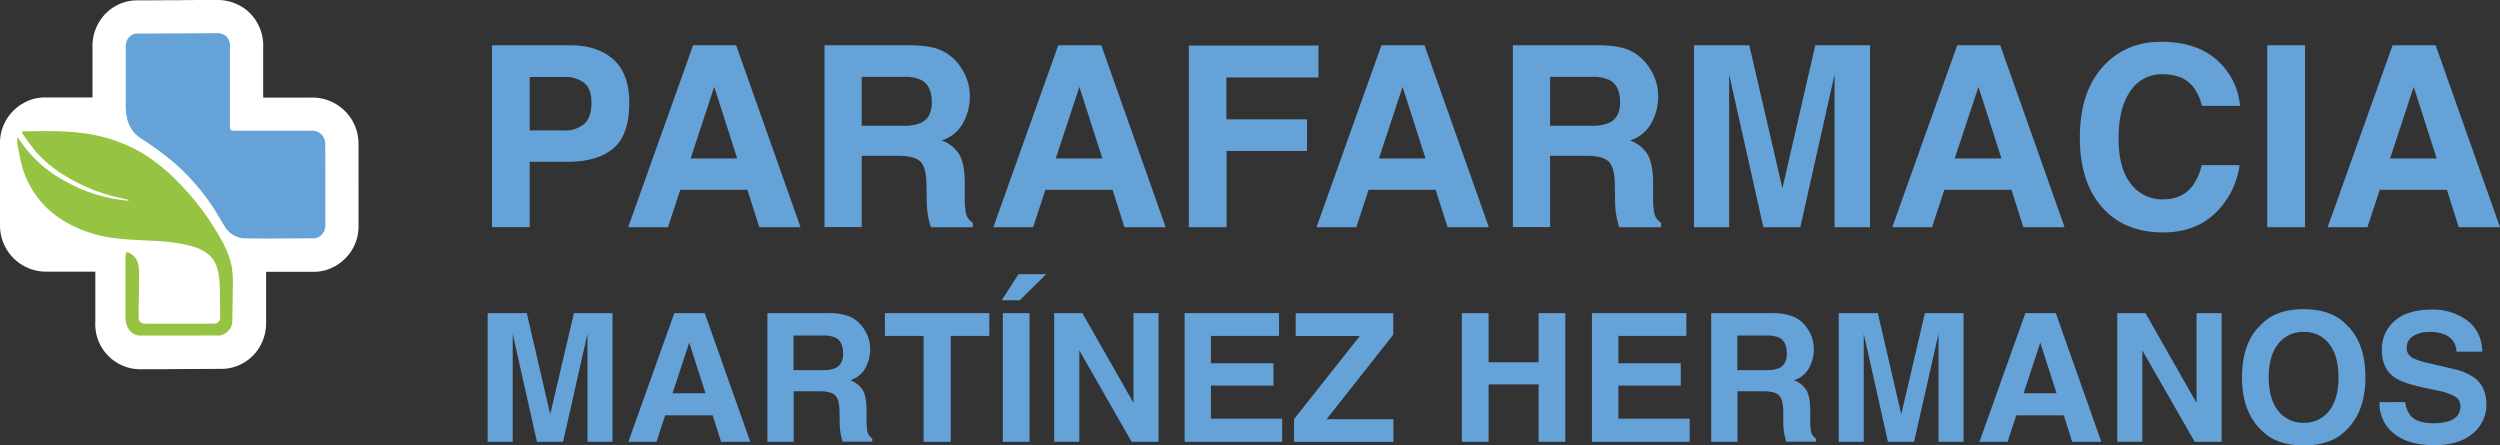 <svg xmlns="http://www.w3.org/2000/svg" viewBox="0 0 841.89 149.99"><rect x="0" y="0" width="841.89" height="149.99" fill="#333333" stroke="none"/><defs><style>.cls-1{fill:#fff;}.cls-2{fill:#65a2d8;}.cls-3{fill:#97c343;}</style></defs><g id="Layer_2" data-name="Layer 2"><g id="Capa_1" data-name="Capa 1"><path class="cls-1" d="M120.73,62.3V58.49c0-3.23,0-6.58,0-9.88a15.53,15.53,0,0,0-15.86-15.75H88.63c0-5.55,0-11.25,0-16.86A15.59,15.59,0,0,0,83.87,4.12,15.66,15.66,0,0,0,72.82,0h-.07c-4,0-8.14,0-12.11.06-4.71,0-9.59.06-14.38.06A14.91,14.91,0,0,0,34.58,5.7a15.7,15.7,0,0,0-3.43,10.24V32.82H28.34c-2.9,0-5.82,0-8.65,0l-4.84,0a14.36,14.36,0,0,0-7,1.94A15.3,15.3,0,0,0,0,48.56c0,3.29,0,6.61,0,9.83v7.46c0,3.24,0,6.58,0,9.88A15.53,15.53,0,0,0,15.87,91.48H32.1c0,5.56,0,11.25,0,16.86a15.19,15.19,0,0,0,15.8,16H48c4,0,8.14,0,12.11-.06l14.38-.06a14.91,14.91,0,0,0,11.68-5.58,15.66,15.66,0,0,0,3.44-10.23c0-2.29,0-4.59,0-6.88q0-5,0-10h2.81c2.9,0,5.82,0,8.65,0l4.84,0a14.36,14.36,0,0,0,7-1.94,15.32,15.32,0,0,0,7.83-13.75V62.3Z"/><path class="cls-2" d="M109.55,62.3c0,4.49,0,9,0,13.45a4.26,4.26,0,0,1-2.12,4,3.46,3.46,0,0,1-1.59.51c-7.85,0-15.7.14-23.54,0a8.1,8.1,0,0,1-6.68-4.11c-1.73-2.73-3.25-5.6-5.14-8.21A75.33,75.33,0,0,0,59,55.11a103.75,103.75,0,0,0-11.73-8.63,10.59,10.59,0,0,1-4.4-6.3,19.41,19.41,0,0,1-.51-5.51q0-9.37,0-18.74a4.64,4.64,0,0,1,.9-3.14,3.66,3.66,0,0,1,3.05-1.49c8.84,0,17.67-.09,26.51-.12a4.77,4.77,0,0,1,3.47,1.12A4.59,4.59,0,0,1,77.44,16q0,13,0,25.94c0,2.08,0,2.08,2.12,2.08h25.27a4.61,4.61,0,0,1,3.4,1.24,4.51,4.51,0,0,1,1.3,3.38C109.56,53.21,109.55,57.76,109.55,62.3Z"/><path class="cls-3" d="M43.31,67.28c-1.63-.38-3.26-.73-4.89-1.13a57.76,57.76,0,0,1-16-6.67,42.91,42.91,0,0,1-10-8A78.47,78.47,0,0,1,7.72,45.2c-.49-.69-.3-1,.53-1,6.56,0,13.14-.28,19.66.64a52.62,52.62,0,0,1,19.8,6.59,63.57,63.57,0,0,1,13.43,11.1A86.1,86.1,0,0,1,74.6,80.91a30,30,0,0,1,3.49,9.19,42.94,42.94,0,0,1,.3,7.27c0,3.46-.17,6.91-.13,10.36a5.09,5.09,0,0,1-3.15,4.92,3.1,3.1,0,0,1-1.37.32Q60.38,113,47,113a4.44,4.44,0,0,1-3.79-2.42,6.18,6.18,0,0,1-.94-3.37c0-7.08,0-14.15,0-21.23a5.6,5.6,0,0,1,.24-1.06,5.07,5.07,0,0,1,1.17.33c2.63,1.41,3.15,3.88,3.15,6.54,0,4.45-.1,8.9-.15,13.34,0,.55,0,1.09,0,1.64.07,1.58.68,2.18,2.27,2.22.7,0,1.41,0,2.11,0l20.94,0a2,2,0,0,0,2.15-2.14c-.07-3.94,0-7.88-.23-11.8a19.27,19.27,0,0,0-1-5.43c-1.32-3.64-4.32-5.47-7.87-6.57a53.23,53.23,0,0,0-12.48-1.89c-4.28-.27-8.58-.35-12.83-.83a43.52,43.52,0,0,1-17.7-5.62A31.22,31.22,0,0,1,7.45,56.1a77.62,77.62,0,0,1-1.6-7.89,6.81,6.81,0,0,1,.08-2.09,42.56,42.56,0,0,0,16.2,15,52.27,52.27,0,0,0,21.11,6.47Z"/><path class="cls-2" d="M206.52,50q-5.39,4.48-15.37,4.49H178.39v22H165.67V15.24H192q9.11,0,14.51,4.74t5.41,14.68Q211.9,45.51,206.52,50Zm-9.77-22.08a10.32,10.32,0,0,0-6.82-2H178.39v18h11.54a9.8,9.8,0,0,0,6.82-2.21q2.43-2.19,2.43-7T196.75,27.92Z"/><path class="cls-2" d="M233.41,15.24H247.9l21.68,61.28H255.7l-4-12.6H229.09l-4.16,12.6H211.54Zm-.84,38.12h15.69l-7.74-24.11Z"/><path class="cls-2" d="M316.64,16.82a15.18,15.18,0,0,1,5.74,4.28,19.29,19.29,0,0,1,3.08,5.16,17.08,17.08,0,0,1,1.14,6.44,18.37,18.37,0,0,1-2.21,8.59,12.3,12.3,0,0,1-7.27,6,11.45,11.45,0,0,1,6,4.85q1.77,3.13,1.77,9.58v4.11a30.57,30.57,0,0,0,.34,5.7A5.11,5.11,0,0,0,327.59,75v1.54H313.46c-.39-1.36-.67-2.45-.83-3.28a29.72,29.72,0,0,1-.54-5.28l-.09-5.7q-.08-5.86-2-7.81t-7.3-2h-12.5v24H277.66V15.24H307C311.16,15.33,314.39,15.85,316.64,16.82Zm-26.46,9.07V42.35H304a14.58,14.58,0,0,0,6.16-1q3.63-1.74,3.63-6.9c0-3.71-1.17-6.21-3.51-7.48a12.73,12.73,0,0,0-5.93-1.08Z"/><path class="cls-2" d="M356.38,15.24h14.49l21.68,61.28H378.66l-4-12.6H352.05l-4.15,12.6H334.51Zm-.84,38.12h15.69l-7.74-24.11Z"/><path class="cls-2" d="M400.34,15.33H444V26.09h-31v14.1h27.15V50.83H413.06V76.52H400.34Z"/><path class="cls-2" d="M465.21,15.24H479.7l21.68,61.28H487.5l-4.05-12.6H460.89l-4.16,12.6H443.34Zm-.84,38.12h15.69l-7.74-24.11Z"/><path class="cls-2" d="M548.44,16.82a15.18,15.18,0,0,1,5.74,4.28,19.29,19.29,0,0,1,3.08,5.16,17.08,17.08,0,0,1,1.14,6.44,18.37,18.37,0,0,1-2.21,8.59,12.3,12.3,0,0,1-7.27,6,11.37,11.37,0,0,1,6,4.85q1.77,3.13,1.77,9.58v4.11a30.57,30.57,0,0,0,.34,5.7A5.14,5.14,0,0,0,559.39,75v1.54H545.26c-.39-1.36-.67-2.45-.83-3.28a29.72,29.72,0,0,1-.54-5.28l-.09-5.7q-.07-5.86-2-7.81t-7.3-2H522v24H509.47V15.24h29.3C543,15.33,546.19,15.85,548.44,16.82ZM522,25.89V42.35h13.78a14.58,14.58,0,0,0,6.16-1q3.63-1.74,3.63-6.9c0-3.71-1.17-6.21-3.51-7.48a12.73,12.73,0,0,0-5.93-1.08Z"/><path class="cls-2" d="M611.31,15.24h18.42V76.52H617.8V35.07c0-1.19,0-2.86,0-5s0-3.8,0-5L606.27,76.52H593.83L582.3,25.1c0,1.16,0,2.82,0,5s0,3.82,0,5V76.52H570.45V15.24h18.63l11.16,48.18Z"/><path class="cls-2" d="M659.1,15.24h14.49l21.68,61.28H681.38l-4-12.6H654.77l-4.15,12.6H637.23Zm-.84,38.12H674l-7.74-24.11Z"/><path class="cls-2" d="M708.92,21.65q7.4-7.57,18.83-7.57,15.3,0,22.38,10.14a22.14,22.14,0,0,1,4.19,11.44h-12.8A17.52,17.52,0,0,0,738.38,29q-3.42-4-10.14-4a12.48,12.48,0,0,0-10.79,5.64q-4,5.63-4,15.94T717.67,62a13,13,0,0,0,10.59,5.14q6.59,0,10-4.41a19.24,19.24,0,0,0,3.18-7.11H754.2A27.64,27.64,0,0,1,745.79,72q-6.76,6.27-17.34,6.27-13.08,0-20.56-8.48T700.4,46.38Q700.4,30.33,708.92,21.65Z"/><path class="cls-2" d="M776.23,76.52H763.51V15.24h12.72Z"/><path class="cls-2" d="M805.72,15.24h14.49l21.68,61.28H828l-4-12.6H801.4l-4.16,12.6H783.85Zm-.84,38.12h15.69l-7.74-24.11Z"/><path class="cls-2" d="M193.27,105.44h13v43.34h-8.44V119.47c0-.85,0-2,0-3.55s0-2.69,0-3.51l-8.21,36.37h-8.8l-8.16-36.37q0,1.23,0,3.51c0,1.52,0,2.7,0,3.55v29.31h-8.44V105.44h13.18l7.89,34.08Z"/><path class="cls-2" d="M227.08,105.44h10.24l15.34,43.34h-9.82L240,139.87H224l-2.94,8.91H211.6Zm-.6,27h11.1l-5.48-17.06Z"/><path class="cls-2" d="M286,106.56a10.71,10.71,0,0,1,4.05,3,13.34,13.34,0,0,1,2.18,3.64,12.11,12.11,0,0,1,.81,4.56,13,13,0,0,1-1.56,6.07,8.71,8.71,0,0,1-5.15,4.22,8.12,8.12,0,0,1,4.25,3.43q1.25,2.22,1.25,6.78v2.91a21.68,21.68,0,0,0,.24,4,3.61,3.61,0,0,0,1.67,2.47v1.09h-10c-.27-1-.47-1.73-.58-2.32a20.87,20.87,0,0,1-.39-3.73l-.05-4q-.06-4.15-1.44-5.53t-5.16-1.38h-8.84v17h-8.85V105.44h20.73A18.85,18.85,0,0,1,286,106.56ZM267.23,113v11.64H277a10.4,10.4,0,0,0,4.36-.7c1.71-.83,2.57-2.45,2.57-4.88q0-3.94-2.49-5.3a9,9,0,0,0-4.18-.76Z"/><path class="cls-2" d="M333.15,105.44v7.68h-13v35.66h-9.12V113.12H298v-7.68Z"/><path class="cls-2" d="M352.32,92.33l-8.93,8.79h-6.06L343,92.33Zm-5.61,56.45h-9V105.44h9Z"/><path class="cls-2" d="M355,105.44h9.49l17.21,30.22V105.44h8.44v43.34h-9.06L363.47,118v30.75H355Z"/><path class="cls-2" d="M430.72,113.12H407.78v9.2h21.06v7.53H407.78V141h24v7.79H398.93V105.44h31.79Z"/><path class="cls-2" d="M435.77,141.14l22.16-28h-21.6v-7.68h32.85v7.26l-22.44,28.44h22.5v7.64H435.77Z"/><path class="cls-2" d="M492.29,148.78V105.44h9V122h16.84V105.44h9v43.34h-9V129.44H501.29v19.34Z"/><path class="cls-2" d="M567.89,113.12H545v9.2H566v7.53H545V141h24v7.79H536.1V105.44h31.79Z"/><path class="cls-2" d="M603.78,106.56a10.74,10.74,0,0,1,4.06,3,13.86,13.86,0,0,1,2.18,3.64,12.32,12.32,0,0,1,.8,4.56,13,13,0,0,1-1.56,6.07,8.68,8.68,0,0,1-5.15,4.22,8.12,8.12,0,0,1,4.25,3.43c.84,1.48,1.25,3.74,1.25,6.78v2.91a21.68,21.68,0,0,0,.24,4,3.61,3.61,0,0,0,1.67,2.47v1.09h-10c-.28-1-.47-1.73-.59-2.32a20.87,20.87,0,0,1-.39-3.73l0-4q-.06-4.15-1.44-5.53t-5.16-1.38h-8.84v17h-8.85V105.44h20.73A18.85,18.85,0,0,1,603.78,106.56ZM585.06,113v11.64h9.75a10.38,10.38,0,0,0,4.35-.7c1.72-.83,2.57-2.45,2.57-4.88q0-3.94-2.48-5.3a9,9,0,0,0-4.19-.76Z"/><path class="cls-2" d="M648.24,105.44h13v43.34h-8.44V119.47c0-.85,0-2,0-3.55s0-2.69,0-3.51l-8.22,36.37h-8.8l-8.15-36.37c0,.82,0,2,0,3.51s0,2.7,0,3.55v29.31h-8.43V105.44h13.17l7.89,34.08Z"/><path class="cls-2" d="M682.05,105.44H692.3l15.33,43.34h-9.82L695,139.87H679l-2.94,8.91h-9.47Zm-.6,27h11.1l-5.47-17.06Z"/><path class="cls-2" d="M713,105.44h9.49l17.21,30.22V105.44h8.44v43.34h-9.06L721.44,118v30.75H713Z"/><path class="cls-2" d="M790,144.93q-4.9,5.06-14.2,5.06t-14.2-5.06q-6.6-6.21-6.59-17.88,0-11.91,6.59-17.87,4.9-5.07,14.2-5.06t14.2,5.06q6.56,6,6.56,17.87Q796.57,138.74,790,144.93Zm-5.66-6.58q3.17-4,3.16-11.3t-3.16-11.27a10.32,10.32,0,0,0-8.54-4,10.5,10.5,0,0,0-8.59,4q-3.21,4-3.2,11.29t3.2,11.3a10.49,10.49,0,0,0,8.59,4A10.35,10.35,0,0,0,784.35,138.35Z"/><path class="cls-2" d="M810,135.4a8.79,8.79,0,0,0,1.66,4.44q2.25,2.68,7.71,2.68a16.69,16.69,0,0,0,5.32-.71q3.87-1.35,3.87-5a3.72,3.72,0,0,0-1.9-3.33,20.7,20.7,0,0,0-6-2l-4.69-1q-6.91-1.52-9.5-3.32c-2.93-2-4.38-5.12-4.38-9.38a12.44,12.44,0,0,1,4.28-9.67q4.29-3.86,12.59-3.85a19.33,19.33,0,0,1,11.84,3.63q4.89,3.63,5.13,10.54h-8.7a6.23,6.23,0,0,0-3.5-5.56,12.08,12.08,0,0,0-5.4-1.09,10.16,10.16,0,0,0-5.72,1.42,4.45,4.45,0,0,0-2.14,3.94,3.73,3.73,0,0,0,2.11,3.47,26.38,26.38,0,0,0,5.75,1.79l7.61,1.79a19.58,19.58,0,0,1,7.5,3.15q3.87,3.06,3.87,8.85A12.45,12.45,0,0,1,832.7,146q-4.59,3.92-13,3.92-8.57,0-13.47-3.87a12.78,12.78,0,0,1-4.9-10.63Z"/></g></g></svg>